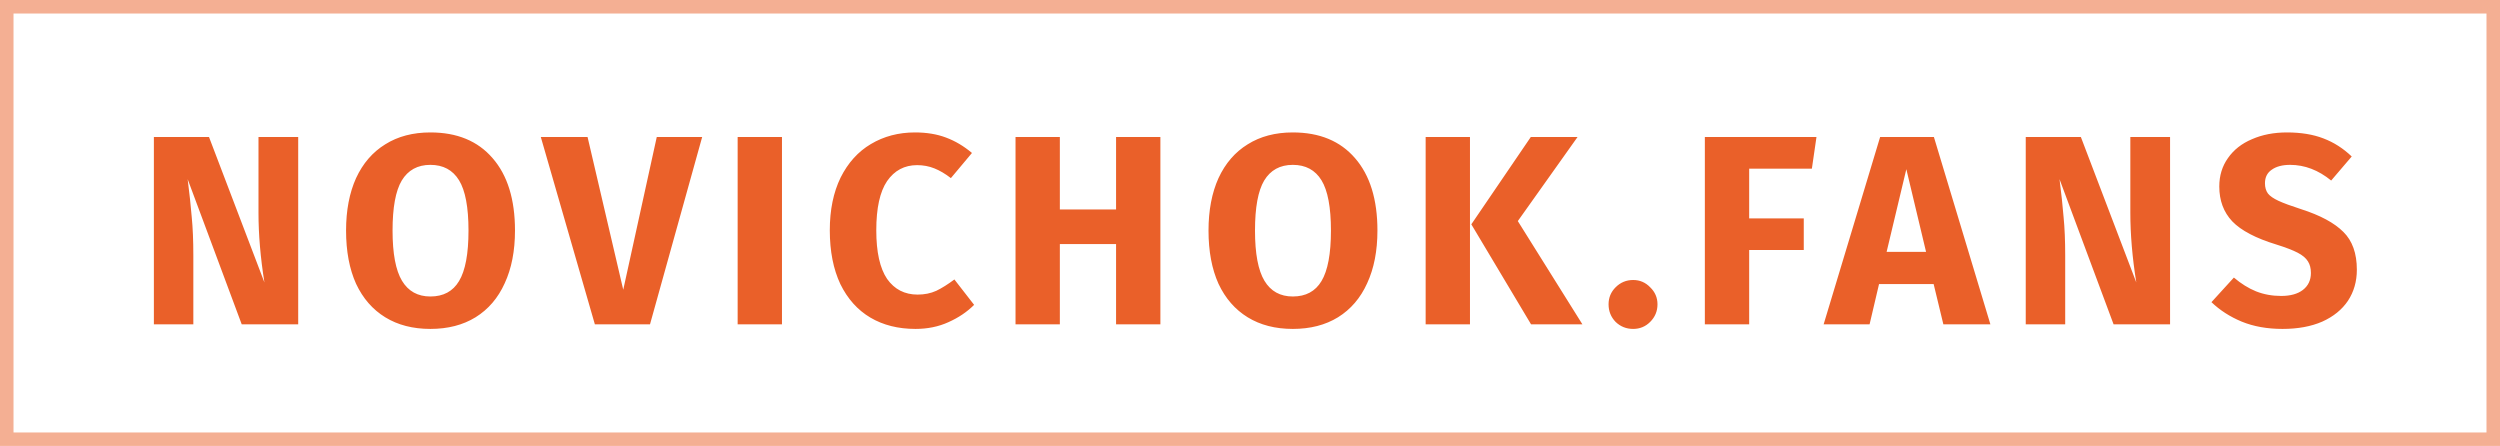 <svg width="185" height="33" viewBox="0 0 185 33" fill="none" xmlns="http://www.w3.org/2000/svg">
<path d="M22.067 24H17.887L13.887 13.26C14.021 14.313 14.121 15.247 14.188 16.06C14.268 16.86 14.307 17.813 14.307 18.92V24H11.387V10.14H15.467L19.567 20.9C19.274 19.073 19.128 17.353 19.128 15.74V10.14H22.067V24ZM31.849 9.8C33.823 9.8 35.356 10.433 36.449 11.7C37.556 12.967 38.109 14.753 38.109 17.06C38.109 18.567 37.856 19.867 37.349 20.96C36.856 22.053 36.136 22.893 35.189 23.48C34.256 24.053 33.143 24.34 31.849 24.34C30.556 24.34 29.443 24.053 28.509 23.48C27.576 22.907 26.856 22.08 26.349 21C25.856 19.907 25.609 18.593 25.609 17.06C25.609 15.567 25.856 14.273 26.349 13.18C26.856 12.087 27.576 11.253 28.509 10.68C29.443 10.093 30.556 9.8 31.849 9.8ZM31.849 12.2C30.903 12.2 30.196 12.587 29.729 13.36C29.276 14.12 29.049 15.353 29.049 17.06C29.049 18.767 29.283 20.007 29.749 20.78C30.216 21.553 30.916 21.94 31.849 21.94C32.809 21.94 33.516 21.56 33.969 20.8C34.436 20.027 34.669 18.78 34.669 17.06C34.669 15.34 34.436 14.1 33.969 13.34C33.503 12.58 32.796 12.2 31.849 12.2ZM51.96 10.14L48.1 24H44.02L40.02 10.14H43.48L46.12 21.44L48.6 10.14H51.96ZM57.866 10.14V24H54.586V10.14H57.866ZM67.705 9.8C68.572 9.8 69.339 9.927 70.005 10.18C70.685 10.433 71.325 10.813 71.925 11.32L70.365 13.18C69.952 12.86 69.545 12.62 69.145 12.46C68.745 12.3 68.319 12.22 67.865 12.22C66.932 12.22 66.192 12.613 65.645 13.4C65.112 14.187 64.845 15.4 64.845 17.04C64.845 18.653 65.112 19.853 65.645 20.64C66.192 21.413 66.945 21.8 67.905 21.8C68.412 21.8 68.872 21.707 69.285 21.52C69.699 21.32 70.145 21.04 70.625 20.68L72.085 22.56C71.565 23.08 70.932 23.507 70.185 23.84C69.452 24.173 68.639 24.34 67.745 24.34C66.465 24.34 65.352 24.06 64.405 23.5C63.459 22.94 62.719 22.113 62.185 21.02C61.665 19.913 61.405 18.587 61.405 17.04C61.405 15.533 61.672 14.233 62.205 13.14C62.752 12.047 63.499 11.22 64.445 10.66C65.405 10.087 66.492 9.8 67.705 9.8ZM82.589 24V18.06H78.429V24H75.149V10.14H78.429V15.5H82.589V10.14H85.869V24H82.589ZM95.669 9.8C97.643 9.8 99.176 10.433 100.27 11.7C101.376 12.967 101.93 14.753 101.93 17.06C101.93 18.567 101.676 19.867 101.17 20.96C100.676 22.053 99.956 22.893 99.01 23.48C98.076 24.053 96.963 24.34 95.669 24.34C94.376 24.34 93.263 24.053 92.329 23.48C91.396 22.907 90.676 22.08 90.169 21C89.676 19.907 89.43 18.593 89.43 17.06C89.43 15.567 89.676 14.273 90.169 13.18C90.676 12.087 91.396 11.253 92.329 10.68C93.263 10.093 94.376 9.8 95.669 9.8ZM95.669 12.2C94.723 12.2 94.016 12.587 93.549 13.36C93.096 14.12 92.87 15.353 92.87 17.06C92.87 18.767 93.103 20.007 93.57 20.78C94.036 21.553 94.736 21.94 95.669 21.94C96.629 21.94 97.336 21.56 97.79 20.8C98.256 20.027 98.49 18.78 98.49 17.06C98.49 15.34 98.256 14.1 97.79 13.34C97.323 12.58 96.616 12.2 95.669 12.2ZM108.778 10.14V24H105.498V10.14H108.778ZM116.738 10.14L112.318 16.36L117.098 24H113.298L108.878 16.6L113.278 10.14H116.738ZM120.854 20.72C121.347 20.72 121.767 20.9 122.114 21.26C122.474 21.607 122.654 22.027 122.654 22.52C122.654 23.027 122.474 23.46 122.114 23.82C121.767 24.167 121.347 24.34 120.854 24.34C120.347 24.34 119.914 24.167 119.554 23.82C119.207 23.46 119.034 23.027 119.034 22.52C119.034 22.027 119.207 21.607 119.554 21.26C119.914 20.9 120.347 20.72 120.854 20.72ZM126.159 24V10.14H134.419L134.079 12.48H129.439V16.16H133.479V18.5H129.439V24H126.159ZM143.809 24L143.089 21.02H139.049L138.349 24H134.949L139.129 10.14H143.109L147.289 24H143.809ZM139.609 18.64H142.529L141.069 12.52L139.609 18.64ZM160.585 24H156.405L152.405 13.26C152.539 14.313 152.639 15.247 152.705 16.06C152.785 16.86 152.825 17.813 152.825 18.92V24H149.905V10.14H153.985L158.085 20.9C157.792 19.073 157.645 17.353 157.645 15.74V10.14H160.585V24ZM169.227 9.8C170.267 9.8 171.167 9.947 171.927 10.24C172.701 10.533 173.401 10.98 174.027 11.58L172.507 13.36C171.561 12.587 170.547 12.2 169.467 12.2C168.894 12.2 168.441 12.32 168.107 12.56C167.774 12.787 167.607 13.12 167.607 13.56C167.607 13.867 167.681 14.12 167.827 14.32C167.974 14.507 168.234 14.687 168.607 14.86C168.981 15.033 169.541 15.24 170.287 15.48C171.701 15.933 172.741 16.493 173.407 17.16C174.074 17.813 174.407 18.747 174.407 19.96C174.407 20.827 174.187 21.593 173.747 22.26C173.307 22.913 172.674 23.427 171.847 23.8C171.021 24.16 170.041 24.34 168.907 24.34C167.774 24.34 166.767 24.16 165.887 23.8C165.021 23.44 164.274 22.96 163.647 22.36L165.307 20.54C165.841 20.993 166.387 21.333 166.947 21.56C167.521 21.787 168.141 21.9 168.807 21.9C169.487 21.9 170.021 21.753 170.407 21.46C170.807 21.153 171.007 20.733 171.007 20.2C171.007 19.853 170.934 19.567 170.787 19.34C170.641 19.1 170.387 18.887 170.027 18.7C169.667 18.513 169.147 18.313 168.467 18.1C166.934 17.633 165.841 17.06 165.187 16.38C164.547 15.7 164.227 14.84 164.227 13.8C164.227 13 164.441 12.3 164.867 11.7C165.294 11.087 165.887 10.62 166.647 10.3C167.407 9.967 168.267 9.8 169.227 9.8Z" fill="#EA6029"/>
<rect opacity="0.5" x="0.5" y="0.5" width="184" height="32" stroke="#EA6029"/>
</svg>
